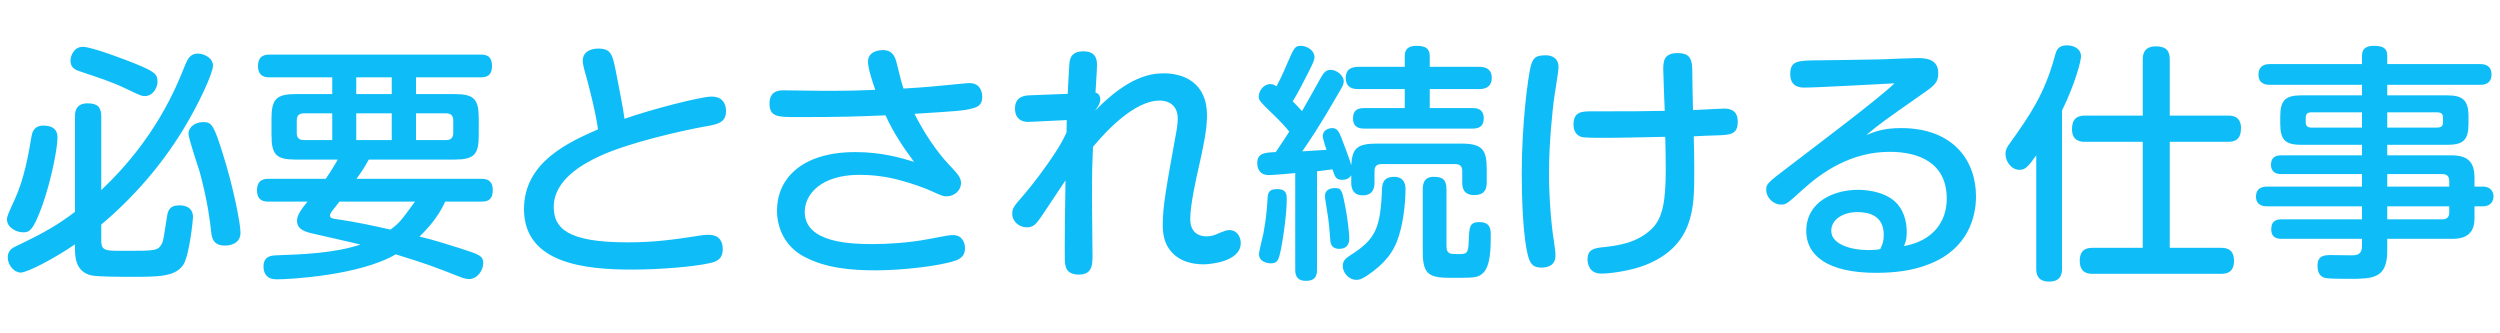<svg width="300" height="40" viewBox="0 0 300 40" fill="none" xmlns="http://www.w3.org/2000/svg">
<path d="M12.15 26.95C15.96 23.74 19.26 19.96 21.87 15.73C23.88 12.46 25.56 8.77 25.56 7.87C25.56 6.97 24.51 6.43 23.73 6.43C22.83 6.43 22.5 7.09 22.2 7.84C21.18 10.42 18.66 16.69 12.15 22.81V13.96C12.15 12.82 11.67 12.4 10.5 12.4C9 12.4 9 13.57 9 13.96V25.42C6.87 27.04 5.22 27.97 1.95 29.53C1.5 29.74 0.93 30.04 0.93 30.88C0.93 31.84 1.71 32.71 2.49 32.71C3.24 32.71 6.42 31.09 9 29.32V29.86C9 30.7 9.03 32.59 10.92 33.04C11.64 33.22 14.85 33.22 15.81 33.22C18.96 33.22 21.03 33.22 21.99 31.78C22.74 30.64 23.16 26.32 23.16 26.05C23.16 24.64 21.78 24.64 21.51 24.64C20.31 24.64 20.13 25.36 20.04 25.99C19.62 28.6 19.62 28.9 19.41 29.26C18.96 30.1 18.63 30.1 14.82 30.1C12.69 30.1 12.15 30.1 12.15 28.9V26.95ZM5.19 15.07C4.02 15.07 3.84 16 3.78 16.36C3.45 18.34 2.94 21.37 1.8 23.86C0.96 25.72 0.84 25.93 0.84 26.35C0.84 27.31 1.98 27.88 2.76 27.88C3.51 27.88 3.96 27.73 5.07 24.67C6.21 21.46 6.9 17.71 6.9 16.48C6.9 15.52 6.3 15.07 5.19 15.07ZM18.9 9.85C18.9 8.92 18.69 8.65 16.2 7.63C15.09 7.18 11.04 5.62 9.93 5.62C8.88 5.62 8.46 6.67 8.46 7.27C8.46 8.2 9.09 8.41 9.84 8.65C11.7 9.28 13.35 9.79 15.03 10.6C16.86 11.47 16.98 11.53 17.37 11.53C18.39 11.53 18.9 10.45 18.9 9.85ZM24.42 14.65C23.43 14.65 22.62 15.22 22.62 16.06C22.62 16.63 23.76 19.93 23.97 20.65C24.93 24.19 25.2 26.56 25.35 27.88C25.41 28.45 25.53 29.47 27 29.47C27.18 29.47 28.86 29.47 28.86 27.91C28.86 26.8 27.96 22.27 26.73 18.43C25.68 15.07 25.41 14.65 24.42 14.65ZM42.78 21.46C43.32 20.71 43.83 19.96 44.25 19.15H54.51C56.91 19.15 57.45 18.55 57.45 16.21V14.23C57.45 11.86 56.88 11.29 54.51 11.29H49.92V9.28H57.66C58.26 9.28 59.04 9.19 59.04 7.9C59.04 6.55 58.11 6.55 57.66 6.55H32.37C31.92 6.55 30.96 6.58 30.96 7.93C30.96 9.28 31.98 9.28 32.37 9.28H39.87V11.29H35.52C33.15 11.29 32.58 11.89 32.58 14.23V16.21C32.58 18.58 33.15 19.15 35.52 19.15H40.53C39.96 20.17 39.3 21.16 39.09 21.46H32.22C31.83 21.46 30.84 21.46 30.84 22.84C30.84 24.19 31.83 24.19 32.22 24.19H36.9C36.27 24.97 35.64 25.78 35.64 26.47C35.64 27.37 36.27 27.73 37.41 28C38.25 28.21 42.36 29.11 43.26 29.35C40.02 30.4 36.36 30.52 33.09 30.64C32.61 30.67 31.62 30.7 31.62 31.99C31.62 32.8 32.01 33.52 33.18 33.52C34.74 33.52 43.14 33.07 47.49 30.52C51.33 31.72 51.75 31.87 55.41 33.31C55.74 33.43 56.1 33.49 56.25 33.49C57.36 33.49 57.99 32.35 57.99 31.57C57.99 30.67 57.42 30.52 55.32 29.83C53.7 29.32 52.02 28.78 50.34 28.39C52.14 26.65 52.92 25.27 53.43 24.19H57.75C58.29 24.19 59.13 24.16 59.13 22.81C59.13 21.46 58.17 21.46 57.75 21.46H42.78ZM47.01 13.6V16.81H42.75V13.6H47.01ZM42.75 11.29V9.28H47.01V11.29H42.75ZM36.45 16.81C35.79 16.81 35.61 16.42 35.61 15.97V14.44C35.61 13.9 35.88 13.6 36.45 13.6H39.87V16.81H36.45ZM49.92 13.6H53.55C54.15 13.6 54.39 13.93 54.39 14.44V15.97C54.39 16.36 54.24 16.81 53.55 16.81H49.92V13.6ZM49.8 24.19C48.09 26.53 47.97 26.71 46.86 27.55C44.16 26.95 42.9 26.68 40.53 26.32C39.87 26.23 39.6 26.2 39.6 25.84C39.6 25.66 39.75 25.45 39.84 25.33C39.93 25.21 40.44 24.58 40.74 24.19H49.8ZM74.94 14.26C74.82 13.21 74.16 9.88 73.92 8.65C73.5 6.55 73.35 5.83 71.79 5.83C71.16 5.83 69.93 6.04 69.93 7.3C69.93 7.78 70.2 8.68 70.35 9.19C70.41 9.34 71.49 13.42 71.76 15.52C68.22 17.08 62.88 19.45 62.88 25.09C62.88 31.66 70.29 32.35 75.84 32.35C79.29 32.35 83.31 31.99 85.05 31.6C85.95 31.42 86.73 31.15 86.73 29.86C86.73 29.17 86.46 28.18 85.05 28.18C84.84 28.18 84.6 28.18 84.39 28.21C80.67 28.78 78.6 29.08 75.24 29.08C68.01 29.08 66.45 27.34 66.45 24.82C66.45 21.55 70.02 19.63 71.97 18.73C75.45 17.11 81.87 15.67 84.54 15.19C86.1 14.92 87.12 14.74 87.12 13.33C87.12 13 87.09 11.59 85.38 11.59C84.09 11.59 77.94 13.18 74.94 14.26ZM105.03 10.78C103.83 10.84 101.82 10.9 99.12 10.9C98.4 10.9 94.83 10.84 94.02 10.84C93.57 10.84 92.34 10.84 92.34 12.43C92.34 14.05 93.39 14.05 95.58 14.05C101.01 14.05 102.69 13.99 106.26 13.84C107.25 16 108.36 17.62 109.68 19.42C108.3 19 105.87 18.25 102.66 18.25C96.18 18.25 93.24 21.46 93.24 25.27C93.24 27.52 94.32 29.65 96.48 30.79C99.12 32.2 102.18 32.44 105.15 32.44C108.21 32.44 112.68 31.93 114.57 31.3C115.5 31 115.8 30.49 115.8 29.77C115.8 29.17 115.5 28.21 114.36 28.21C113.97 28.21 113.55 28.27 111.42 28.69C109.11 29.14 106.44 29.29 104.82 29.29C102.15 29.29 96.57 29.17 96.57 25.42C96.57 23.32 98.52 20.98 103.14 20.98C104.61 20.98 106.26 21.16 107.94 21.61C109.44 22 111.12 22.63 111.57 22.84C113.04 23.5 113.16 23.56 113.58 23.56C114.54 23.56 115.32 22.84 115.32 21.97C115.32 21.34 115.02 20.95 113.76 19.63C112.47 18.25 110.94 16.06 109.74 13.66C114.84 13.33 115.71 13.3 116.82 12.97C117.51 12.79 117.87 12.4 117.87 11.62C117.87 11.47 117.87 9.97 116.34 9.97C115.95 9.97 114.36 10.15 113.37 10.24C111.24 10.45 109.47 10.57 108.42 10.63C108.18 9.91 108.12 9.67 107.61 7.6C107.37 6.55 106.92 6.01 105.96 6.01C105.45 6.01 104.16 6.16 104.16 7.42C104.16 8.23 104.73 9.91 105.03 10.78ZM127.98 15.91C127.59 16.72 127.29 17.32 126.54 18.46C125.46 20.11 123.96 22.09 122.91 23.32C121.65 24.76 121.47 24.97 121.47 25.66C121.47 26.59 122.31 27.28 123.21 27.28C123.99 27.28 124.32 26.92 124.98 25.96C126 24.43 126.18 24.16 127.86 21.64C127.8 26.17 127.77 26.77 127.77 29.59C127.77 31.39 127.77 31.57 127.86 31.87C128.04 32.95 129.18 32.95 129.48 32.95C131.1 32.95 131.1 31.69 131.1 30.67C131.1 29.71 131.04 25.09 131.04 24.04C131.04 20.11 131.07 19.87 131.16 17.62C132.6 15.88 136.08 12.07 139.14 12.07C139.44 12.07 141.33 12.07 141.33 14.26C141.33 14.44 141.3 14.98 141.18 15.7C139.92 22.63 139.53 24.79 139.53 26.95C139.53 27.91 139.65 29.02 140.37 29.98C141.42 31.36 143.04 31.72 144.42 31.72C144.99 31.72 148.89 31.48 148.89 29.17C148.89 28.3 148.32 27.61 147.57 27.61C147.21 27.61 147.09 27.64 145.95 28.12C145.47 28.33 145.05 28.36 144.75 28.36C144.45 28.36 142.83 28.33 142.83 26.29C142.83 24.58 143.52 21.46 143.94 19.66C144.33 17.86 144.84 15.7 144.84 13.84C144.84 9.79 141.87 8.8 139.68 8.8C138.06 8.8 135.39 9.19 131.4 13.3C131.82 12.7 132.03 12.37 132.03 11.92C132.03 11.53 131.85 11.2 131.46 11.11C131.61 8.71 131.64 8.14 131.64 7.84C131.64 7.12 131.52 6.16 129.99 6.16C128.4 6.16 128.34 7.24 128.31 7.9C128.28 8.05 128.16 10.6 128.13 11.26L123.51 11.44C122.97 11.47 121.8 11.56 121.8 13.03C121.8 14.71 123.27 14.65 123.63 14.62L128.01 14.41L127.98 15.91ZM155.43 32.35C155.43 32.86 155.49 33.7 156.72 33.7C157.92 33.7 158.04 32.98 158.04 32.35V20.56C158.58 20.5 159.03 20.44 159.9 20.32C160.17 21.16 160.29 21.58 161.04 21.58C161.76 21.58 162 21.25 162.15 21.04V21.91C162.15 22.24 162.15 23.44 163.53 23.44C164.94 23.44 164.94 22.27 164.94 21.85V20.53C164.94 19.9 165.27 19.69 165.78 19.69H174.63C175.14 19.69 175.47 19.9 175.47 20.53V21.91C175.47 22.39 175.53 23.41 176.91 23.41C178.05 23.41 178.41 22.81 178.41 21.91V20.32C178.41 17.89 177.84 17.23 175.29 17.23H165.24C162.78 17.23 162.27 17.86 162.15 19.81C161.91 18.97 161.07 16.81 160.98 16.57C160.68 15.82 160.47 15.37 159.87 15.37C159.54 15.37 158.73 15.55 158.73 16.33C158.73 16.66 159.15 17.89 159.18 17.98C158.64 18.01 157.26 18.1 156.27 18.16C157.14 16.9 158.37 15.1 160.44 11.5C161.13 10.33 161.25 10.12 161.25 9.76C161.25 9.07 160.44 8.38 159.66 8.38C159.06 8.38 158.79 8.83 158.49 9.34C157.35 11.38 157.23 11.62 156.24 13.33C155.76 12.82 155.7 12.73 155.13 12.16C155.79 11.08 156.45 9.79 156.99 8.71C157.56 7.6 157.74 7.18 157.74 6.85C157.74 6.07 156.87 5.5 156.09 5.5C155.37 5.5 155.28 5.77 154.5 7.54C154.41 7.78 153.84 9.13 153.18 10.36C153 10.24 152.79 10.09 152.46 10.09C151.62 10.09 151.05 10.9 151.05 11.59C151.05 12.04 151.26 12.25 152.4 13.36C153.63 14.53 154.17 15.13 154.71 15.79C154.56 16.03 153.72 17.35 153.09 18.25C151.77 18.31 150.87 18.34 150.87 19.6C150.87 19.75 150.87 21.01 152.25 21.01C152.7 21.01 154.89 20.83 155.43 20.77V32.35ZM171.57 8.02V6.76C171.57 5.86 171.12 5.5 169.98 5.5C168.57 5.5 168.57 6.4 168.57 6.76V8.02H163.02C162.36 8.02 161.49 8.17 161.49 9.37C161.49 10.69 162.63 10.69 163.02 10.69H168.57V12.97H163.74C163.05 12.97 162.36 13.12 162.36 14.2C162.36 15.4 163.29 15.43 163.74 15.43H176.7C177.18 15.43 178.05 15.37 178.05 14.2C178.05 12.97 177.06 12.97 176.7 12.97H171.57V10.69H177.48C177.99 10.69 179.01 10.6 179.01 9.34C179.01 8.02 177.84 8.02 177.48 8.02H171.57ZM167.28 21.22C165.93 21.22 165.87 22.15 165.84 22.72C165.66 27.43 165.06 28.72 162.03 30.64C161.52 30.97 161.13 31.27 161.13 31.9C161.13 32.71 161.82 33.58 162.78 33.58C163.05 33.58 163.32 33.55 164.01 33.1C166.35 31.54 167.19 30.1 167.61 29.02C168.33 27.25 168.66 24.55 168.66 22.72C168.66 22.39 168.66 21.22 167.28 21.22ZM153.27 22.69C152.22 22.69 152.13 23.17 152.1 23.95C152.04 24.88 151.98 25.96 151.62 27.97C151.56 28.33 151.08 30.1 151.08 30.49C151.08 31.42 152.07 31.6 152.52 31.6C153.36 31.6 153.45 31.12 153.72 29.89C153.96 28.72 154.41 25.69 154.41 23.89C154.41 23.41 154.41 22.69 153.27 22.69ZM160.26 22.57C159.75 22.57 159 22.69 159 23.53C159 23.71 159 23.83 159.21 25.06C159.48 26.62 159.51 27.34 159.63 28.69C159.63 29.08 159.69 29.86 160.71 29.86C161.91 29.86 161.91 28.87 161.91 28.63C161.91 27.76 161.61 25.63 161.43 24.79C161.07 22.9 160.98 22.57 160.26 22.57ZM173.58 22.75C173.58 21.43 172.98 21.22 172.05 21.22C170.88 21.22 170.73 22.03 170.73 22.75V30.22C170.73 33.13 171.63 33.34 174.36 33.34C176.88 33.34 177.39 33.34 177.99 32.74C178.89 31.87 178.89 29.56 178.89 28.21C178.89 27.58 178.89 26.65 177.51 26.65C176.34 26.65 176.31 27.25 176.25 28.87C176.22 30.49 175.95 30.49 175.02 30.49C173.97 30.49 173.58 30.49 173.58 29.5V22.75ZM203.25 16.36C203.67 16.33 205.71 16.24 206.16 16.24C207.66 16.18 208.53 16.12 208.53 14.59C208.53 13.09 207.39 13.03 206.85 13.03C206.79 13.03 206.55 13.06 206.16 13.06C205.74 13.09 203.64 13.18 203.16 13.21C203.1 10.84 203.1 10.6 203.07 8.26C203.04 6.85 202.56 6.37 201.3 6.37C199.65 6.37 199.59 7.39 199.59 8.32C199.59 9.04 199.74 12.49 199.77 13.3C196.71 13.36 196.14 13.36 191.04 13.36C189.87 13.36 188.82 13.36 188.82 14.95C188.82 15.46 188.97 16 189.48 16.3C189.78 16.48 189.96 16.54 192.24 16.54C194.52 16.54 196.71 16.48 199.83 16.42C199.86 16.99 199.89 19.78 199.89 20.41C199.89 24.28 199.47 26.17 198.3 27.37C196.5 29.2 194.01 29.5 192.21 29.68C191.1 29.8 190.5 30.07 190.5 31.12C190.5 31.69 190.74 32.83 192.15 32.83C193.56 32.83 196.02 32.38 197.43 31.81C203.31 29.5 203.31 24.79 203.31 20.77V20.05C203.31 18.37 203.28 18.19 203.25 16.36ZM185.67 6.64C184.59 6.64 184.02 6.67 183.69 7.93C183.36 9.25 182.61 14.77 182.61 20.8C182.61 23.5 182.73 28.51 183.42 30.91C183.72 31.9 184.23 32.11 184.98 32.11C185.52 32.11 186.66 31.99 186.66 30.64C186.66 30.28 186.54 29.41 186.48 29.02C186.09 26.62 185.88 23.32 185.88 20.77C185.88 16.96 186.33 13.12 186.45 12.1C186.51 11.53 187.02 8.68 187.02 8.02C187.02 6.73 185.79 6.64 185.67 6.64ZM223.95 16.21C225.6 14.83 226.08 14.5 230.4 11.47C232.14 10.27 232.59 9.94 232.59 8.77C232.59 7.03 231 6.97 230.1 6.97C229.23 6.97 227.28 7.06 225.84 7.12C224.97 7.15 218.55 7.24 217.98 7.24C215.73 7.27 214.83 7.3 214.83 8.89C214.83 10.48 216.06 10.51 216.54 10.51C218.07 10.51 225.51 10.09 227.34 10C225.39 11.89 217.71 17.65 214.62 20.02C212.04 21.97 211.95 22.09 211.95 22.78C211.95 23.74 212.82 24.55 213.72 24.55C214.35 24.55 214.44 24.46 216.33 22.75C218.61 20.68 222.09 18.22 226.77 18.22C230.22 18.22 233.61 19.51 233.61 23.83C233.61 26.65 231.93 28.9 228.48 29.53C228.69 29.02 228.81 28.66 228.81 27.85C228.81 26.47 228.39 25.06 227.34 24.13C225.9 22.9 223.77 22.78 222.96 22.78C220.02 22.78 216.75 24.22 216.75 27.73C216.75 30.61 219.24 32.74 225.12 32.74C227.31 32.74 229.5 32.5 231.51 31.69C236.19 29.86 237.12 26.02 237.12 23.56C237.12 19.27 234.39 15.37 228.12 15.37C225.99 15.37 224.94 15.82 223.95 16.21ZM225.63 29.89C225.27 29.98 224.7 30.01 224.22 30.01C222.12 30.01 219.75 29.32 219.75 27.7C219.75 26.26 221.28 25.45 222.87 25.45C224.25 25.45 226.05 25.84 226.05 28.21C226.05 28.99 225.87 29.38 225.63 29.89ZM247.44 13.27C249.06 9.94 249.72 7.3 249.72 6.76C249.72 5.83 248.82 5.44 248.04 5.44C246.93 5.44 246.75 6.1 246.6 6.67C245.34 11.32 243.57 13.84 241.2 17.17C240.84 17.65 240.66 17.98 240.66 18.49C240.66 19.36 241.35 20.38 242.34 20.38C243 20.38 243.36 20.05 244.35 18.64V32.23C244.35 32.86 244.47 33.79 245.91 33.79C247.44 33.79 247.44 32.65 247.44 32.23V13.27ZM260.37 13.87V7.15C260.37 6.16 260.01 5.56 258.69 5.56C257.13 5.56 257.13 6.76 257.13 7.15V13.87H250.23C249.39 13.87 248.64 14.11 248.64 15.52C248.64 17.02 249.84 17.02 250.23 17.02H257.13V29.74H251.13C250.53 29.74 249.57 29.83 249.57 31.3C249.57 32.86 250.71 32.86 251.13 32.86H266.49C267.24 32.86 268.08 32.68 268.08 31.3C268.08 29.74 266.97 29.74 266.49 29.74H260.37V17.02H267.36C268.23 17.02 268.92 16.72 268.92 15.37C268.92 13.87 267.75 13.87 267.36 13.87H260.37ZM296.94 24.76H297.96C298.83 24.76 299.22 24.19 299.22 23.56C299.22 23.11 298.95 22.39 297.96 22.39H296.94V21.37C296.94 19.51 296.22 18.64 294.18 18.64H286.47V17.38H293.64C295.59 17.38 296.22 16.81 296.22 14.83V13.99C296.22 12.01 295.53 11.44 293.64 11.44H286.47V10.18H297.6C297.93 10.18 298.98 10.18 298.98 8.92C298.98 7.69 297.9 7.69 297.6 7.69H286.47V6.67C286.47 5.68 285.78 5.5 284.82 5.5C283.98 5.5 283.44 5.83 283.44 6.67V7.69H272.4C272.1 7.69 271.02 7.69 271.02 8.95C271.02 10.18 272.07 10.18 272.4 10.18H283.44V11.44H276.18C274.23 11.44 273.63 12.04 273.63 13.99V14.83C273.63 16.84 274.26 17.38 276.21 17.38H283.44V18.64H273.75C273.39 18.64 272.52 18.67 272.52 19.78C272.52 20.89 273.51 20.89 273.75 20.89H283.44V22.39H272.1C271.77 22.39 270.72 22.39 270.72 23.59C270.72 24.76 271.77 24.76 272.1 24.76H283.44V26.32H273.84C273.27 26.32 272.55 26.41 272.55 27.52C272.55 28.63 273.39 28.66 273.84 28.66H283.44V29.5C283.44 30.43 282.99 30.64 282.21 30.64C281.88 30.64 280.17 30.61 279.78 30.61C278.97 30.61 278.1 30.61 278.1 31.9C278.1 32.95 278.61 33.28 279.09 33.37C279.6 33.46 281.22 33.46 281.85 33.46C284.7 33.46 286.47 33.46 286.47 30.1V28.66H294.18C294.96 28.66 296.94 28.66 296.94 26.23V24.76ZM277.35 15.31C276.87 15.31 276.69 15.07 276.69 14.68V14.11C276.69 13.66 276.93 13.48 277.35 13.48H283.44V15.31H277.35ZM286.47 13.48H292.44C292.86 13.48 293.16 13.6 293.16 14.11V14.68C293.16 15.19 292.86 15.31 292.44 15.31H286.47V13.48ZM293.07 20.89C293.61 20.89 293.91 21.13 293.91 21.73V22.39H286.47V20.89H293.07ZM293.91 25.48C293.91 26.05 293.64 26.32 293.07 26.32H286.47V24.76H293.91V25.48Z" fill="#0EBDF7"/>
</svg>
